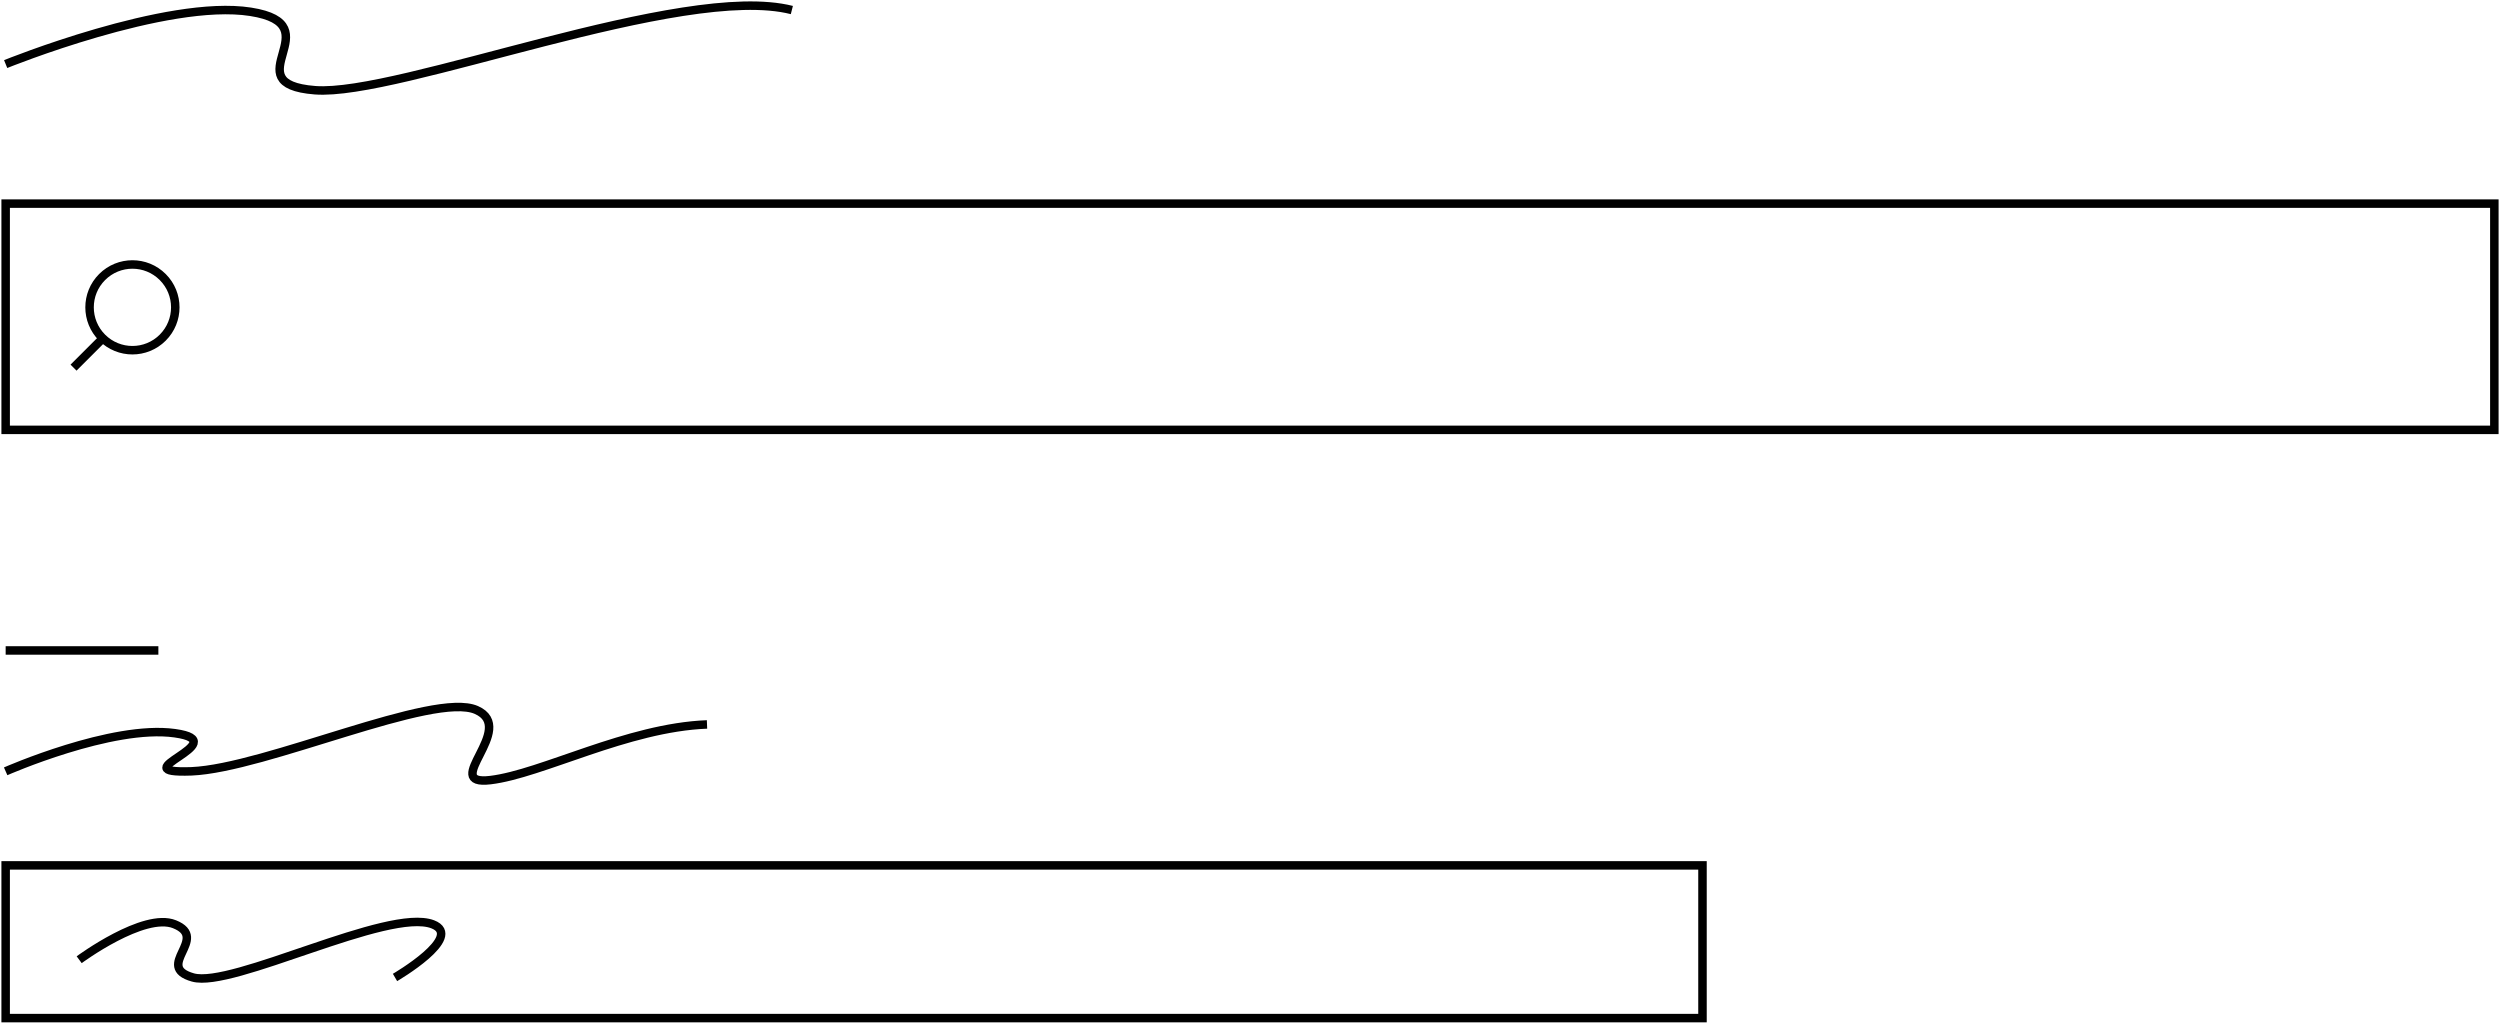 <?xml version="1.0" encoding="UTF-8"?> <svg xmlns="http://www.w3.org/2000/svg" width="442" height="181" viewBox="0 0 442 181" fill="none"> <path d="M1 11.329C1 11.329 29.484 -0.228 44.295 2.083C59.107 4.395 40.877 14.796 55.688 15.952C70.5 17.108 120.631 -3.156 140 1.775" stroke="black" stroke-width="1.5" stroke-miterlimit="10"></path> <path d="M441 36H1V76H441V36Z" stroke="black" stroke-width="1.5" stroke-miterlimit="10"></path> <path d="M28.771 59.697C31.731 56.737 31.731 51.939 28.771 48.98C25.812 46.02 21.013 46.02 18.054 48.98C15.095 51.939 15.095 56.737 18.054 59.697C21.013 62.657 25.812 62.657 28.771 59.697Z" stroke="black" stroke-width="1.5" stroke-miterlimit="10"></path> <path d="M18 60L13 65" stroke="black" stroke-width="1.5" stroke-miterlimit="10"></path> <path d="M1 115H28" stroke="black" stroke-width="1.5" stroke-miterlimit="10"></path> <path d="M1 136.37C1 136.37 19.804 128.08 30.905 129.63C42.006 131.179 20.786 136.835 33.85 136.37C46.915 135.828 76.669 122.192 84.221 125.524C91.621 128.778 77.65 139.005 86.713 137.92C95.775 136.835 110.878 128.623 125 128.08" stroke="black" stroke-width="1.5" stroke-miterlimit="10"></path> <path d="M301 153H1V180H301V153Z" stroke="black" stroke-width="1.5" stroke-miterlimit="10"></path> <path d="M14 169.68C14 169.68 25.446 161.214 30.86 163.409C37.124 165.917 27.147 170.856 34.108 172.815C41.068 174.775 68.6 160.43 76.489 163.409C82.212 165.604 69.838 172.815 69.838 172.815" stroke="black" stroke-width="1.5" stroke-miterlimit="10"></path> </svg> 